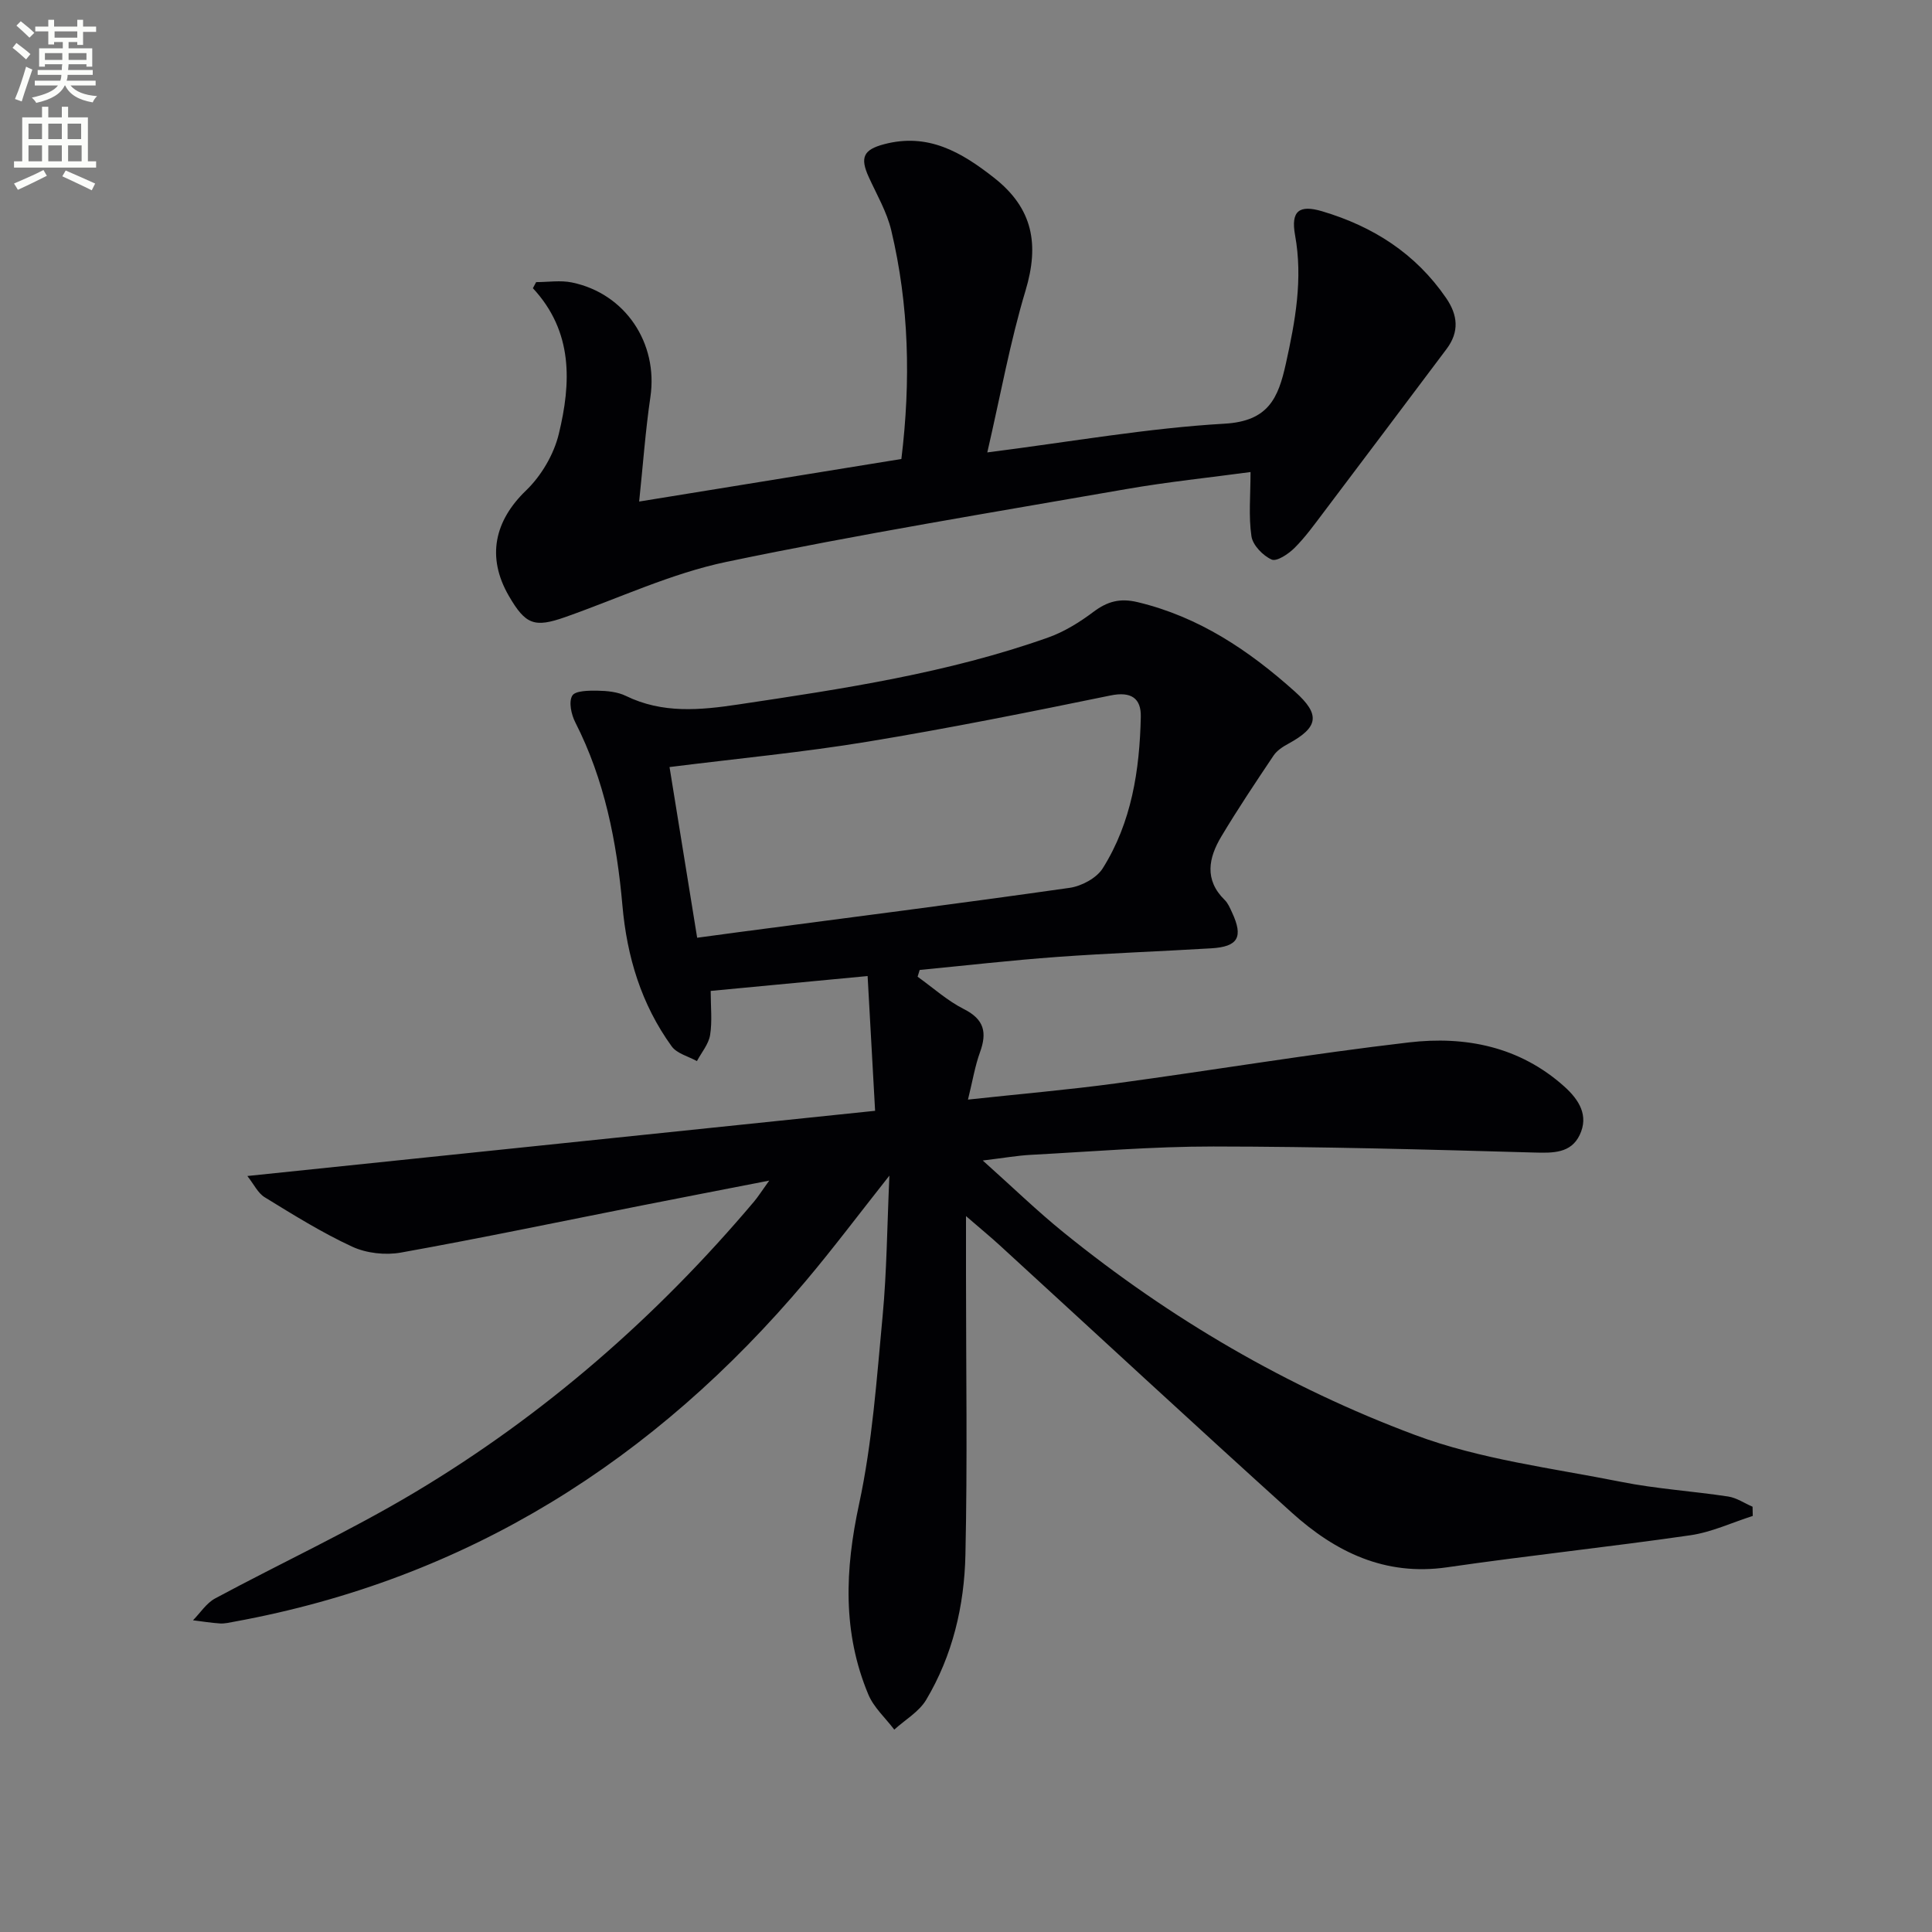 <svg enable-background="new 0 0 400 400" viewBox="0 0 400 400" xmlns="http://www.w3.org/2000/svg"><rect x="0" y="0" width="400" height="400" fill="#808080" stroke="none"/><path d="m2.6 9.9.8-1c.9.7 1.9 1.4 2.9 2.3l-.9 1.1c-1.1-1-2-1.8-2.8-2.4zm.5 10.6c.9-2.1 1.6-4.3 2.3-6.7.4.2.8.4 1.3.6-.7 2.1-1.5 4.3-2.2 6.6zm.3-15.2.9-.9c1 .8 2 1.6 2.8 2.4l-1 1c-.9-.9-1.8-1.7-2.7-2.5zm12.6-1.2h1.2v1.4h2.7v1.1h-2.7v2.7h-1.2v-.6h-1.8v1.3h4.9v3.8h-1.2v-.5h-3.7c0 .4-.1.9-.1 1.2h5.1v1h-5.2c0 .5-.1.9-.2 1.2h6v1h-5.2c1.1 1.3 2.9 2 5.5 2.2-.4.4-.7.8-.9 1.3-2.9-.5-4.8-1.6-5.7-3.5h-.1c-.8 1.7-2.7 2.9-5.9 3.6-.2-.4-.6-.8-.9-1.1 2.8-.6 4.6-1.4 5.4-2.5h-4.8v-1h5.3c.1-.3.2-.7.2-1.2h-4.9v-1h5c0-.4 0-.8.1-1.2h-3.6v.5h-1.2v-3.8h4.9v-1.3h-1.8v.5h-1.2v-2.7h-2.7v-1h2.7v-1.4h1.2v1.4h4.8zm-6.7 8.3h3.6c0-.4 0-.9 0-1.4h-3.6zm1.9-4.6h4.8v-1.3h-4.7v1.3zm6.7 3.2h-3.7v1.4h3.7z" fill="#fbfcfa"/><path d="m8.7 22.1h1.3v2.2h2.8v-2.2h1.3v2.2h4.1v9.1h1.7v1.3h-17v-1.3h1.7v-9.1h4.1zm.3 13.1.7 1.2c-1.8.9-3.8 1.9-6 2.9-.2-.4-.5-.8-.8-1.3 2.3-1 4.4-1.9 6.1-2.8zm-3.1-6.4h2.8v-3.2h-2.8zm0 4.6h2.8v-3.3h-2.8zm4.1-4.6h2.8v-3.2h-2.8zm0 4.6h2.8v-3.3h-2.8zm3.6 1.9c2.1.9 4.1 1.8 6.1 2.7l-.7 1.4c-2.2-1.1-4.2-2-6.1-2.9zm3.2-9.7h-2.8v3.2h2.8zm-2.7 7.8h2.8v-3.3h-2.8z" fill="#fbfcfa"/><g fill="#010104"><path d="m200 251.78v12.16c0 19.33.31 38.67-.12 57.99-.23 10.52-2.65 20.81-8.12 29.99-1.48 2.49-4.37 4.14-6.61 6.18-1.82-2.41-4.24-4.57-5.37-7.27-5.38-12.86-4.84-25.86-1.92-39.41 2.75-12.76 3.65-25.95 4.88-38.99.86-9.16.92-18.4 1.4-29.03-6.42 8.12-11.67 15.12-17.3 21.8-31.3 37.13-70.11 61.75-118.33 70.55-.98.18-1.99.43-2.96.37-1.87-.12-3.73-.43-5.59-.66 1.51-1.53 2.76-3.53 4.56-4.51 13.76-7.4 28-13.99 41.39-21.99 26.79-16.01 50.07-36.34 70.22-60.2.82-.98 1.5-2.07 3.13-4.33-9.67 1.89-18.06 3.5-26.43 5.16-16.6 3.28-33.16 6.75-49.81 9.74-3.22.58-7.14.15-10.1-1.22-6.28-2.9-12.21-6.61-18.13-10.24-1.4-.86-2.22-2.67-3.58-4.39 43.63-4.53 86.56-8.99 129.97-13.5-.55-9.9-1.03-18.48-1.55-27.9-10.79 1.02-21.28 2.02-32.49 3.08 0 3.27.34 6.27-.12 9.13-.31 1.9-1.78 3.61-2.73 5.4-1.78-.99-4.15-1.56-5.23-3.06-6.28-8.69-9.26-18.51-10.2-29.22-1.16-13.09-3.68-25.94-9.75-37.85-.83-1.62-1.4-4.23-.63-5.53.61-1.04 3.43-1.06 5.26-1.03 1.96.03 4.12.24 5.84 1.08 7.58 3.7 15.37 2.96 23.3 1.77 21.67-3.24 43.34-6.49 64.1-13.85 3.35-1.19 6.53-3.16 9.39-5.31 2.89-2.17 5.5-2.9 9.17-2.02 12.71 3.04 23.08 10.02 32.58 18.54 5.32 4.77 4.85 7.38-1.42 10.79-1.13.61-2.33 1.4-3.03 2.44-3.7 5.52-7.4 11.05-10.81 16.75-2.63 4.4-3.58 8.95.7 13.14.69.67 1.09 1.66 1.51 2.56 2.39 5.12 1.29 7.12-4.3 7.45-10.62.64-21.25 1.01-31.86 1.78-9.52.69-19 1.78-28.5 2.7-.14.47-.28.94-.43 1.4 3.18 2.27 6.15 4.97 9.6 6.71 4.21 2.13 4.8 4.84 3.32 8.92-1.04 2.86-1.53 5.92-2.49 9.81 10.96-1.19 20.83-2.03 30.64-3.36 20.23-2.74 40.38-6.12 60.65-8.48 11.67-1.36 22.9.83 32.16 9.12 3.12 2.8 5.1 6.05 3.2 10.04-1.82 3.81-5.51 3.75-9.43 3.64-22.13-.63-44.27-1.23-66.41-1.25-12.61-.01-25.23 1.06-37.84 1.73-2.79.15-5.57.65-9.91 1.17 6.21 5.55 11.29 10.49 16.77 14.92 22.01 17.83 46.32 32.05 72.74 41.91 13.54 5.06 28.34 6.85 42.65 9.7 7.31 1.46 14.81 1.92 22.19 3.04 1.74.27 3.35 1.39 5.03 2.11.01.64.03 1.27.04 1.91-4.3 1.37-8.51 3.36-12.92 4-16.75 2.42-33.6 4.2-50.35 6.63-12.88 1.87-23.17-3.18-32.22-11.36-20.24-18.28-40.25-36.83-60.37-55.26-1.93-1.77-3.98-3.45-7.03-6.09zm-61.38-92.97c1.79 11.08 3.73 23.05 5.72 35.34 3.38-.46 5.99-.82 8.6-1.16 22.84-3.01 45.69-5.92 68.5-9.17 2.48-.35 5.61-2.02 6.88-4.06 5.97-9.5 7.63-20.32 7.87-31.33.09-3.87-2-5.32-6.27-4.44-16.72 3.43-33.47 6.8-50.31 9.57-13.2 2.18-26.55 3.44-40.99 5.25z"/><path d="m204.41 93.67c17.55-2.24 33.28-5.04 49.12-5.95 9.11-.52 11.12-5.33 12.69-12.41 1.95-8.81 3.56-17.54 1.91-26.62-.91-5.03.85-6.36 5.63-4.94 10.54 3.14 19.31 8.73 25.63 17.93 2.47 3.59 2.76 7.03.11 10.57-8.48 11.29-16.97 22.58-25.48 33.85-1.91 2.52-3.77 5.12-6 7.34-1.25 1.25-3.69 2.88-4.74 2.41-1.81-.81-3.9-2.97-4.18-4.81-.62-4.16-.19-8.48-.19-13.31-8.41 1.14-17.12 2.03-25.72 3.53-27.64 4.82-55.34 9.34-82.79 15.07-11.43 2.39-22.29 7.53-33.4 11.44-6.37 2.24-8.2 1.56-11.66-4.41-4.65-8.04-2.95-15.54 3.58-21.82 3.15-3.03 5.76-7.47 6.78-11.72 2.55-10.52 3.01-21.13-5.37-30.15.22-.42.45-.84.67-1.26 2.47 0 5.03-.42 7.4.07 11.08 2.28 17.89 12.58 16.26 23.7-1.03 6.99-1.53 14.05-2.33 21.66 18.59-3.02 36.38-5.91 54.29-8.81 1.97-16.16 1.59-31.86-2.1-47.36-.91-3.81-2.99-7.36-4.64-10.98-1.88-4.1-1.11-5.7 3.16-6.83 9.09-2.41 16 1.62 22.8 6.97 8.05 6.33 9.35 13.78 6.49 23.32-3.18 10.56-5.15 21.51-7.92 33.52z"/></g></svg>